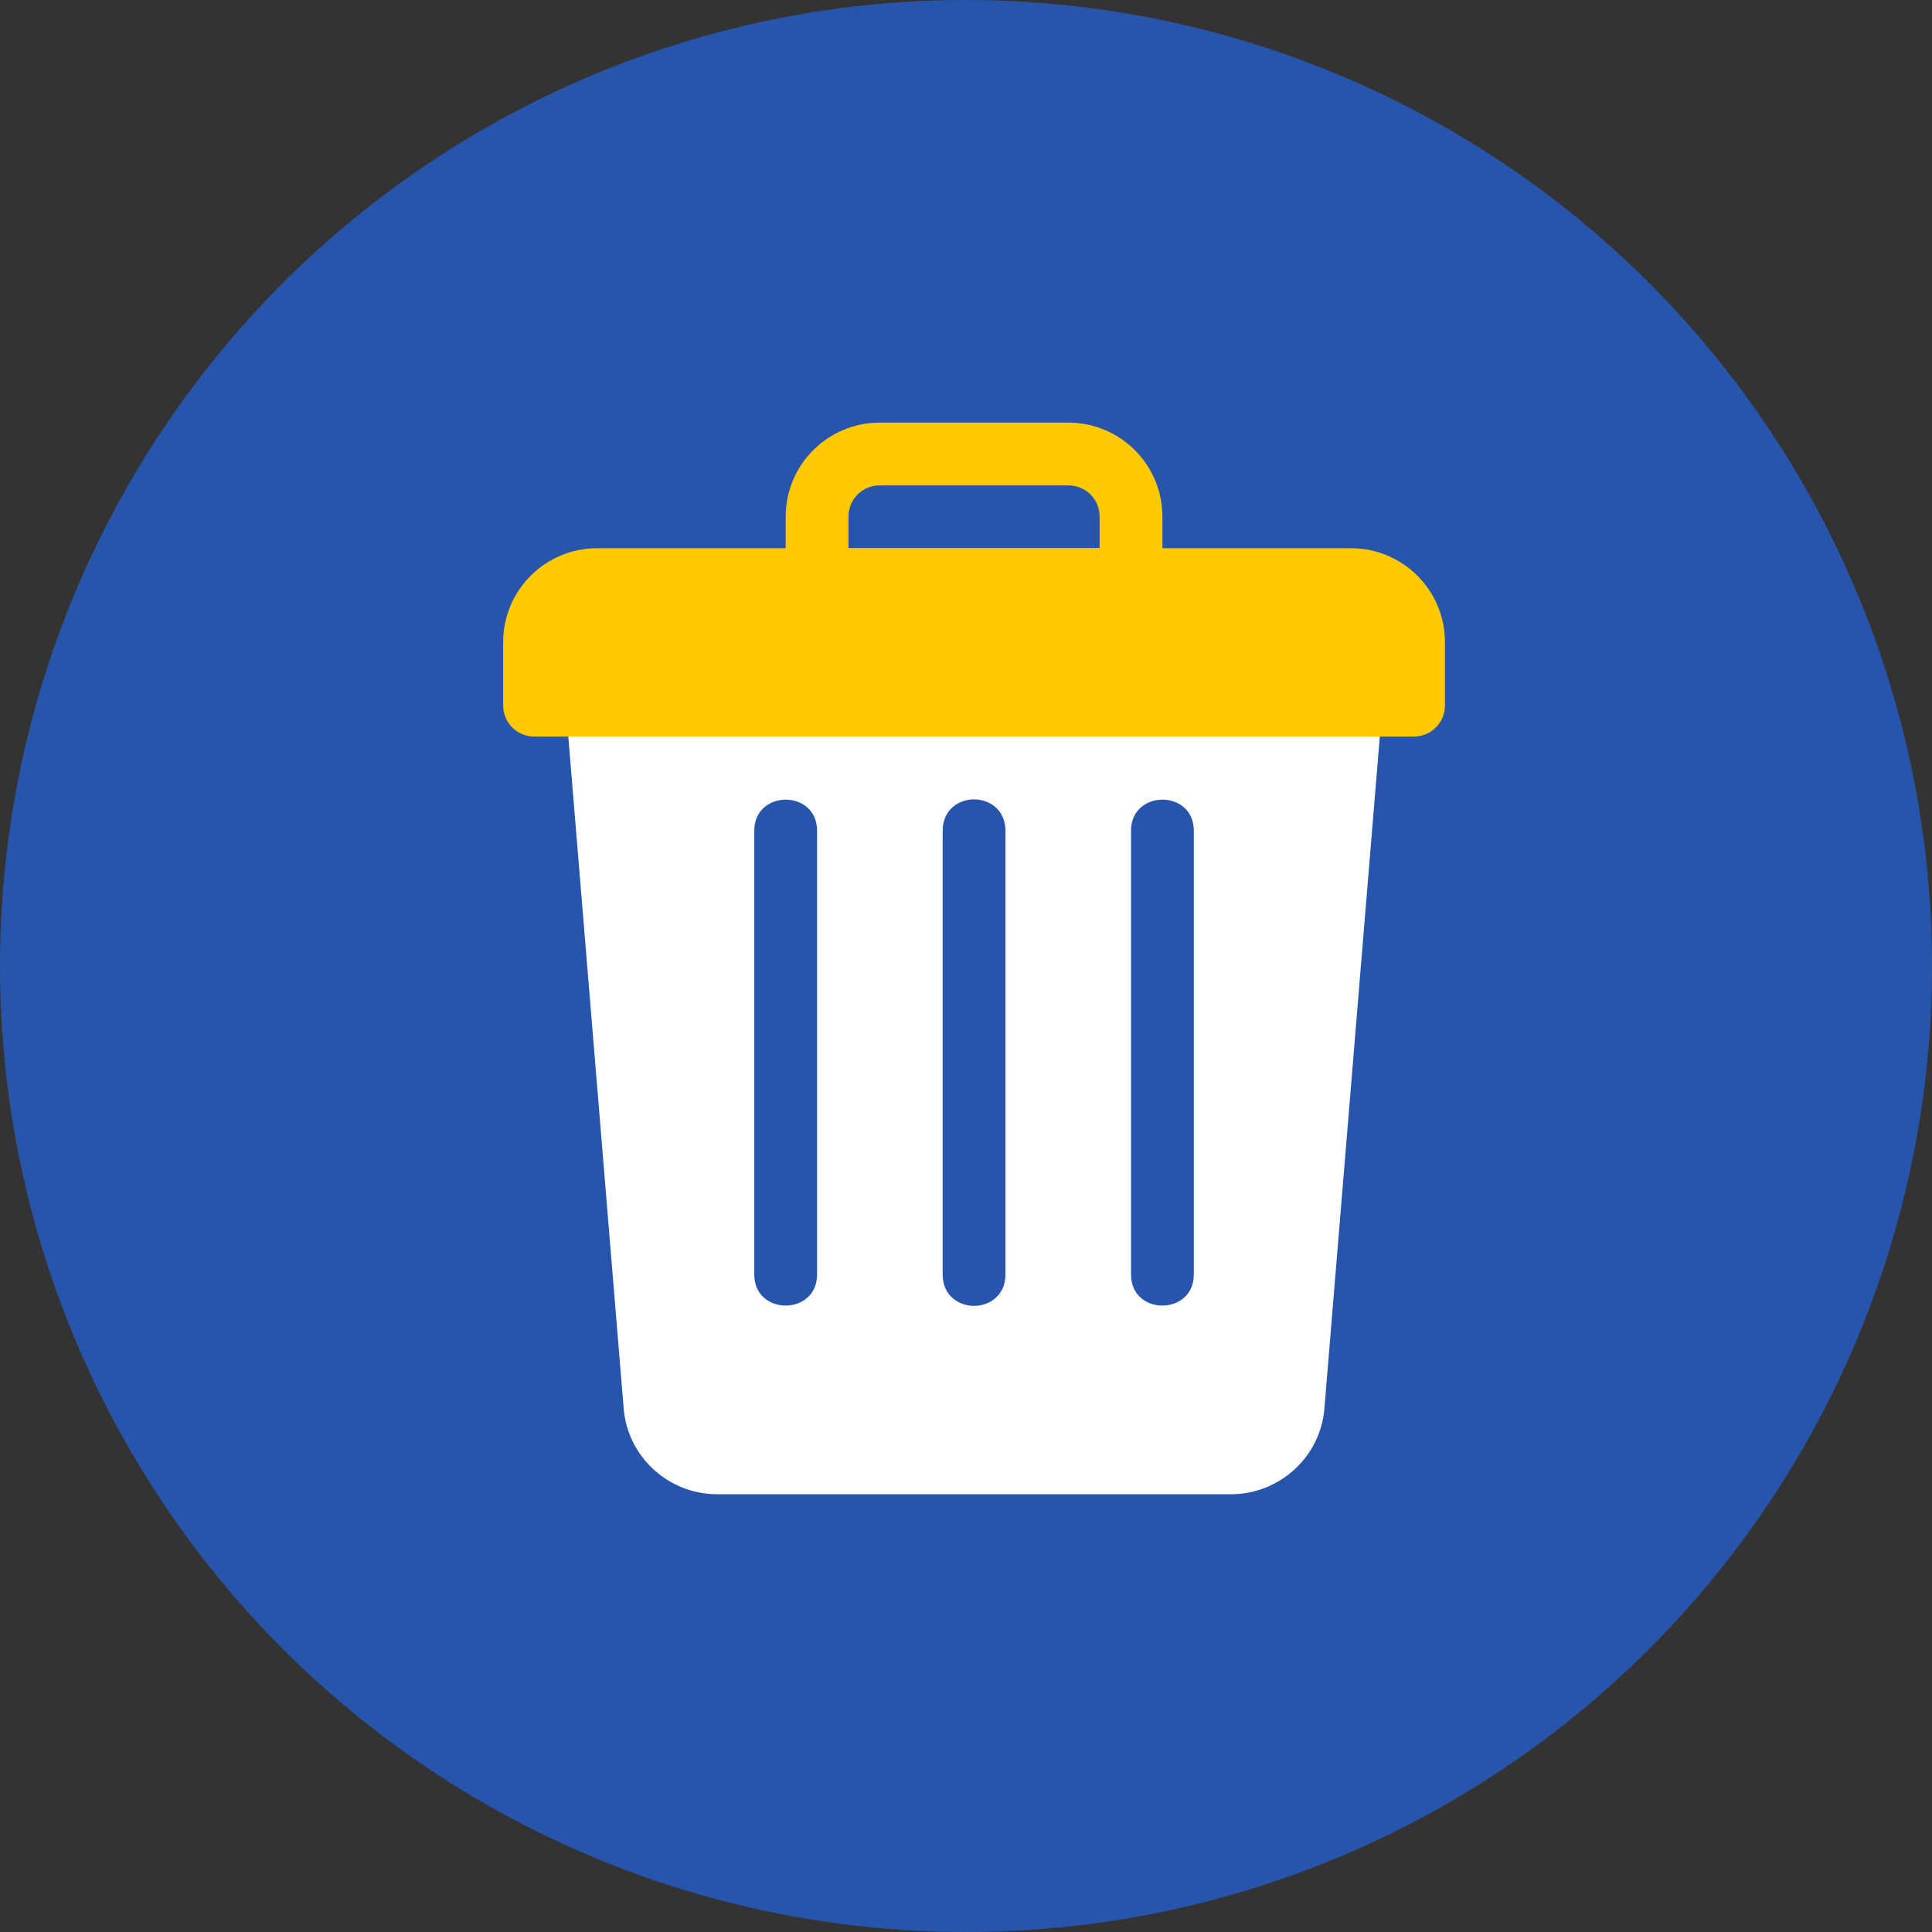<?xml version="1.0" encoding="UTF-8"?>
<svg width="96px" height="96px" viewBox="0 0 96 96" version="1.1" xmlns="http://www.w3.org/2000/svg" xmlns:xlink="http://www.w3.org/1999/xlink">
    <rect x="0" y="0" width="96" height="96" fill="#333333" stroke="none"/>
    <title>Pictograms/Remove-Desktop</title>
    <g id="Screens" stroke="none" stroke-width="1" fill="none" fill-rule="evenodd">
        <g id="Pictograms/Remove-Desktop">
            <g id="Pictogram/Gaming">
                <circle id="Oval-2" fill="#2855AC" cx="48" cy="48" r="48"></circle>
                <g id="trash" transform="translate(25, 21)">
                    <path d="M42.12,12.48 L4.68,12.48 C3.775,12.48 3.057,13.26 3.12,14.165 L5.99,48.974 C6.177,51.376 8.206,53.248 10.639,53.248 L36.161,53.248 C38.594,53.248 40.623,51.376 40.81,48.974 L43.68,14.165 C43.743,13.26 43.025,12.48 42.12,12.48 Z" id="Path" fill="#FFFFFF"></path>
                    <path d="M24.96,20.28 L24.96,42.328 C24.96,43.358 24.18,43.888 23.4,43.888 C22.62,43.888 21.84,43.358 21.84,42.328 L21.84,20.28 C21.84,19.25 22.62,18.72 23.4,18.72 C24.18,18.72 24.96,19.25 24.96,20.28 Z" id="Path" fill="#2855AC"></path>
                    <path d="M31.2,42.328 L31.2,20.28 C31.2,18.224 34.32,18.215 34.32,20.28 L34.32,42.328 C34.32,44.384 31.2,44.393 31.2,42.328 Z" id="Path" fill="#2855AC"></path>
                    <path d="M12.48,42.328 L12.48,20.28 C12.48,18.224 15.6,18.215 15.6,20.28 L15.6,42.328 C15.6,44.384 12.48,44.393 12.48,42.328 Z" id="Path" fill="#2855AC"></path>
                    <g id="Group-8" fill="#FFC900">
                        <path d="M28.08,-1.63424829e-13 L18.72,-1.63424829e-13 C16.13,-1.63424829e-13 14.04,2.09 14.04,4.68 L14.04,7.8 C14.04,8.673 14.726,9.36 15.6,9.36 L31.2,9.36 C32.074,9.36 32.76,8.673 32.76,7.8 L32.76,4.68 C32.76,2.09 30.67,-1.63424829e-13 28.08,-1.63424829e-13 Z M29.64,6.24 L17.16,6.24 L17.16,4.68 C17.16,3.806 17.846,3.12 18.72,3.12 L28.08,3.12 C28.954,3.12 29.64,3.806 29.64,4.68 L29.64,6.24 Z" id="Shape"></path>
                        <path d="M42.12,6.24 L4.68,6.24 C2.09,6.24 9.23705556e-14,8.33 9.23705556e-14,10.92 L9.23705556e-14,14.04 C9.23705556e-14,14.914 0.686,15.6 1.56,15.6 L45.24,15.6 C46.114,15.6 46.8,14.914 46.8,14.04 L46.8,10.92 C46.8,8.33 44.71,6.24 42.12,6.24 Z" id="Path"></path>
                    </g>
                </g>
            </g>
        </g>
    </g>
</svg>